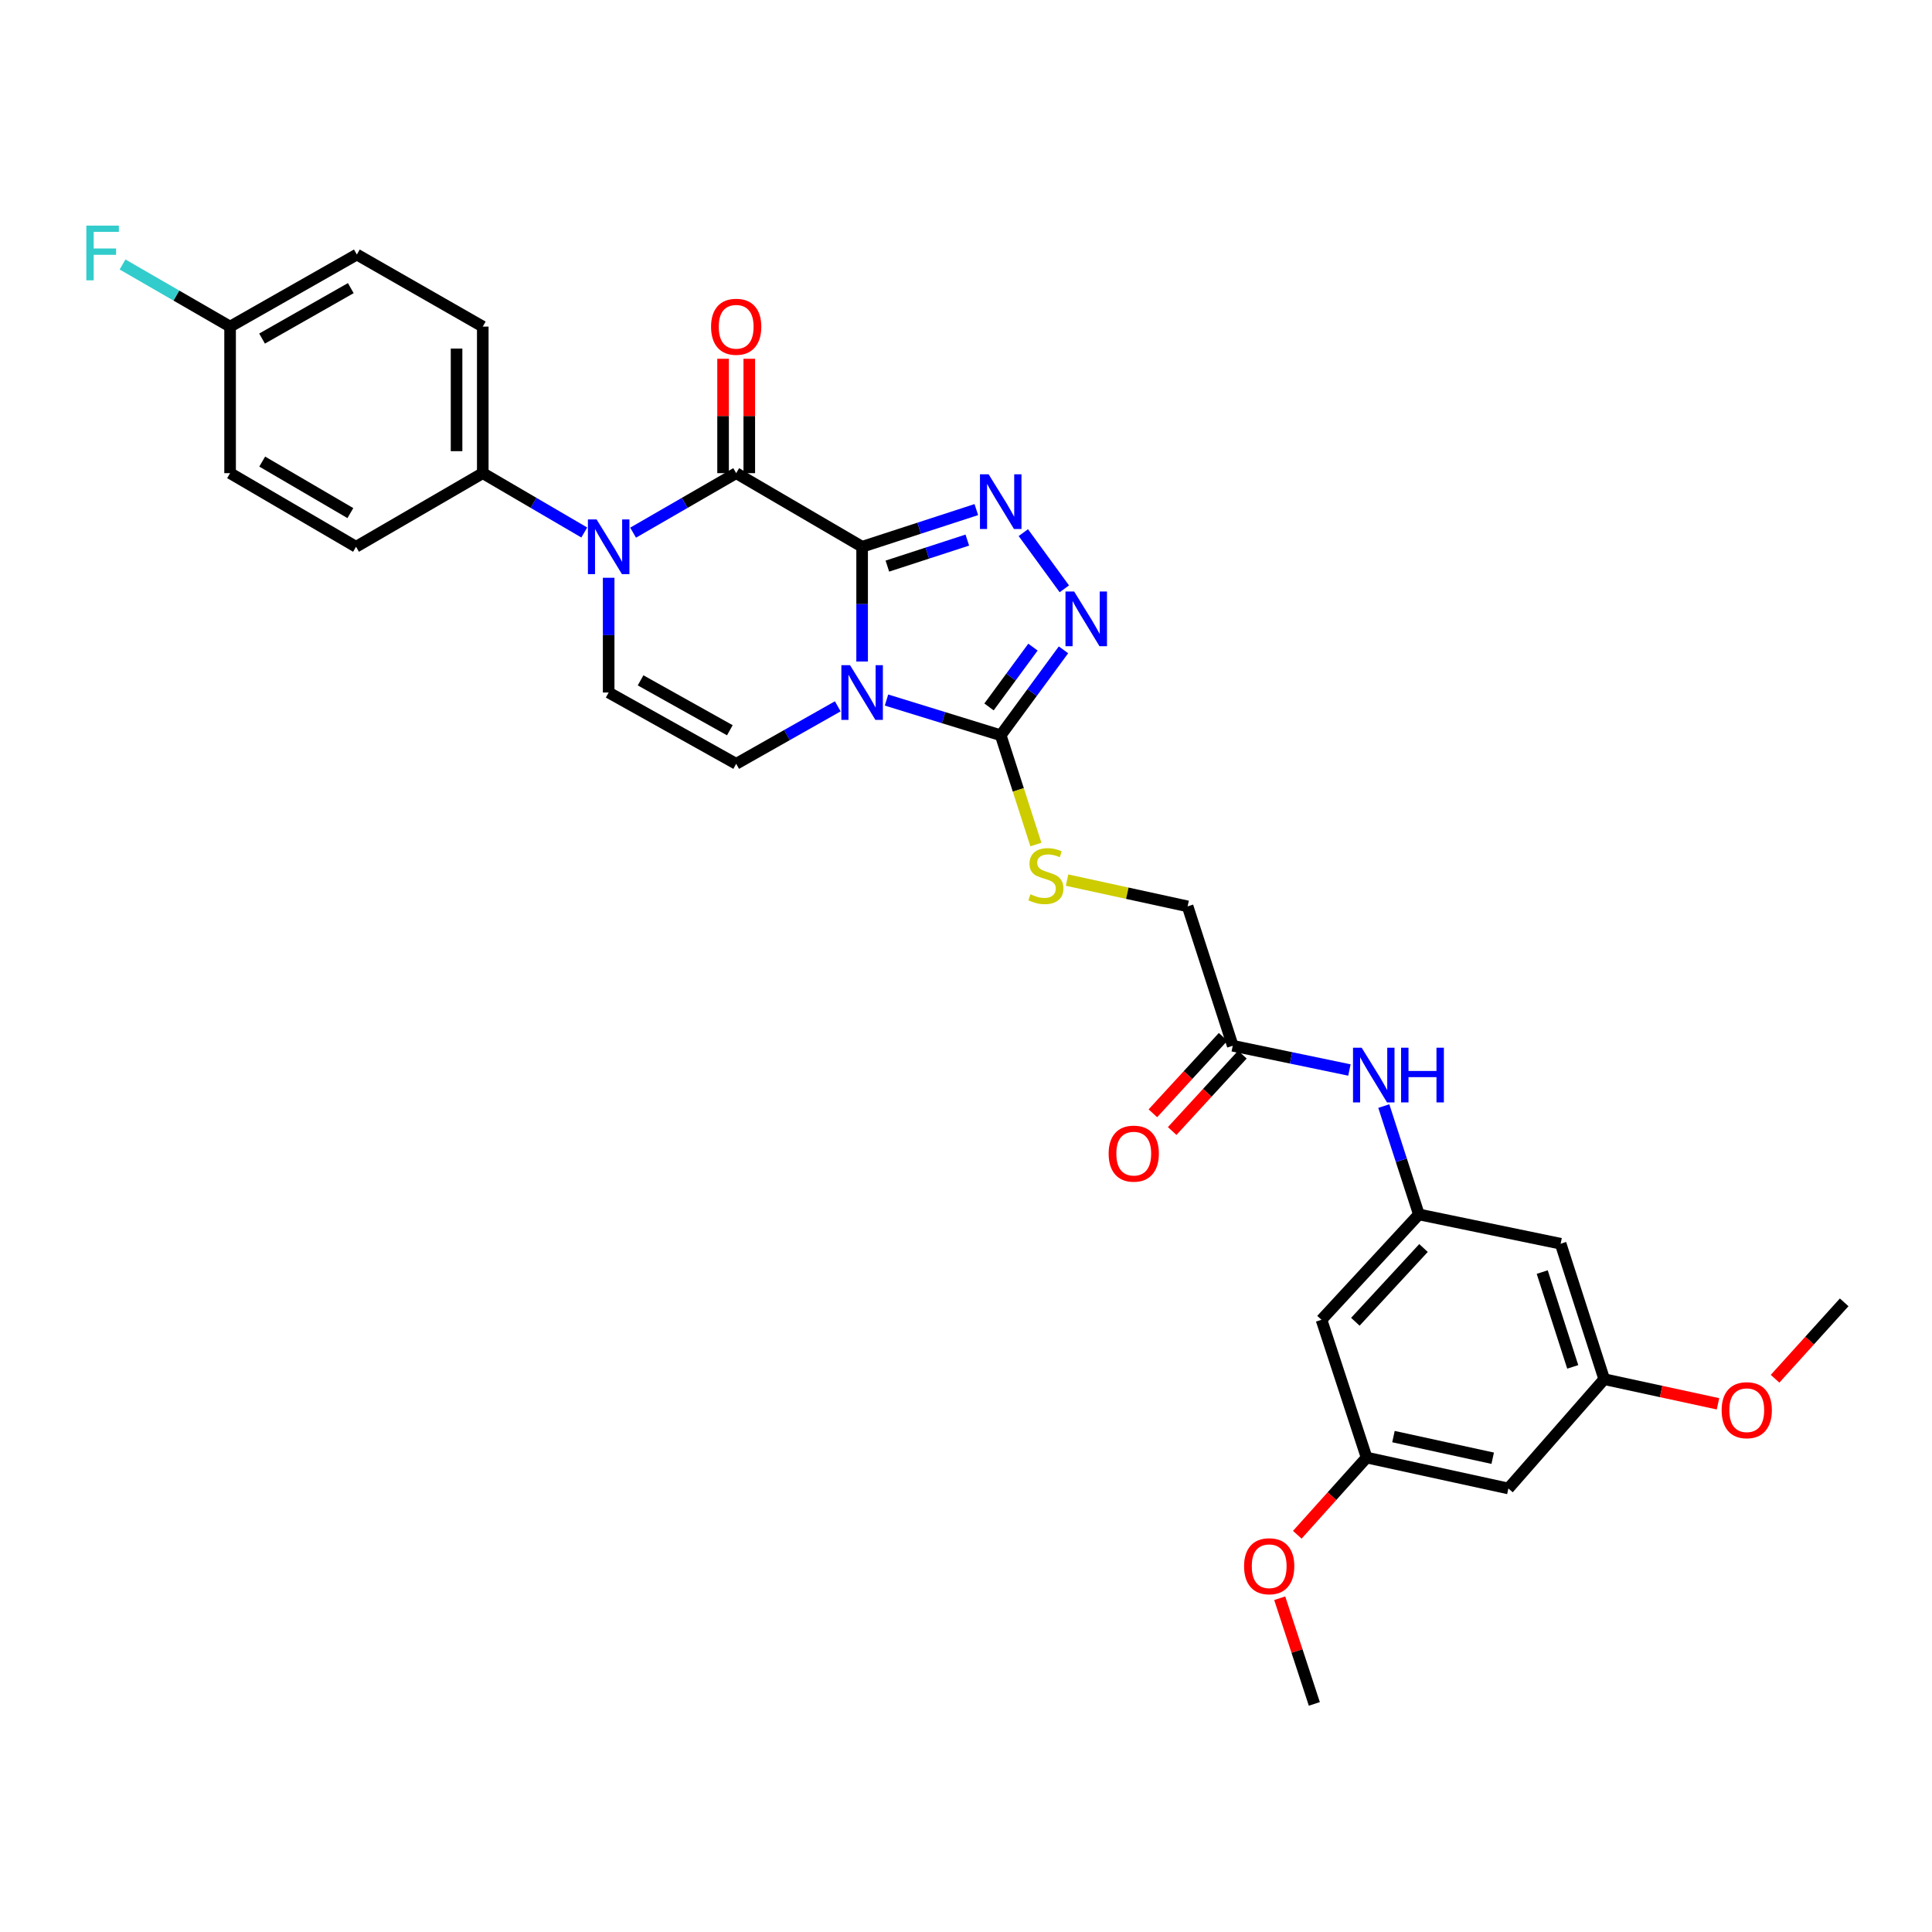 <?xml version='1.0' encoding='iso-8859-1'?>
<svg version='1.1' baseProfile='full'
              xmlns='http://www.w3.org/2000/svg'
                      xmlns:rdkit='http://www.rdkit.org/xml'
                      xmlns:xlink='http://www.w3.org/1999/xlink'
                  xml:space='preserve'
width='1000px' height='1000px' viewBox='0 0 1000 1000'>
<!-- END OF HEADER -->
<rect style='opacity:1.0;fill:#FFFFFF;stroke:none' width='1000' height='1000' x='0' y='0'> </rect>
<path class='bond-0' d='M 446.234,283.006 L 446.234,312.705' style='fill:none;fill-rule:evenodd;stroke:#000000;stroke-width:6px;stroke-linecap:butt;stroke-linejoin:miter;stroke-opacity:1' />
<path class='bond-0' d='M 446.234,312.705 L 446.234,342.403' style='fill:none;fill-rule:evenodd;stroke:#0000FF;stroke-width:6px;stroke-linecap:butt;stroke-linejoin:miter;stroke-opacity:1' />
<path class='bond-1' d='M 446.234,283.006 L 381.046,244.907' style='fill:none;fill-rule:evenodd;stroke:#000000;stroke-width:6px;stroke-linecap:butt;stroke-linejoin:miter;stroke-opacity:1' />
<path class='bond-2' d='M 446.234,283.006 L 475.79,273.385' style='fill:none;fill-rule:evenodd;stroke:#000000;stroke-width:6px;stroke-linecap:butt;stroke-linejoin:miter;stroke-opacity:1' />
<path class='bond-2' d='M 475.79,273.385 L 505.345,263.764' style='fill:none;fill-rule:evenodd;stroke:#0000FF;stroke-width:6px;stroke-linecap:butt;stroke-linejoin:miter;stroke-opacity:1' />
<path class='bond-2' d='M 459.299,293.017 L 479.988,286.282' style='fill:none;fill-rule:evenodd;stroke:#000000;stroke-width:6px;stroke-linecap:butt;stroke-linejoin:miter;stroke-opacity:1' />
<path class='bond-2' d='M 479.988,286.282 L 500.677,279.548' style='fill:none;fill-rule:evenodd;stroke:#0000FF;stroke-width:6px;stroke-linecap:butt;stroke-linejoin:miter;stroke-opacity:1' />
<path class='bond-4' d='M 458.851,362.341 L 488.411,371.457' style='fill:none;fill-rule:evenodd;stroke:#0000FF;stroke-width:6px;stroke-linecap:butt;stroke-linejoin:miter;stroke-opacity:1' />
<path class='bond-4' d='M 488.411,371.457 L 517.971,380.573' style='fill:none;fill-rule:evenodd;stroke:#000000;stroke-width:6px;stroke-linecap:butt;stroke-linejoin:miter;stroke-opacity:1' />
<path class='bond-6' d='M 433.622,365.589 L 407.334,380.47' style='fill:none;fill-rule:evenodd;stroke:#0000FF;stroke-width:6px;stroke-linecap:butt;stroke-linejoin:miter;stroke-opacity:1' />
<path class='bond-6' d='M 407.334,380.47 L 381.046,395.35' style='fill:none;fill-rule:evenodd;stroke:#000000;stroke-width:6px;stroke-linecap:butt;stroke-linejoin:miter;stroke-opacity:1' />
<path class='bond-3' d='M 381.046,244.907 L 354.368,260.307' style='fill:none;fill-rule:evenodd;stroke:#000000;stroke-width:6px;stroke-linecap:butt;stroke-linejoin:miter;stroke-opacity:1' />
<path class='bond-3' d='M 354.368,260.307 L 327.69,275.706' style='fill:none;fill-rule:evenodd;stroke:#0000FF;stroke-width:6px;stroke-linecap:butt;stroke-linejoin:miter;stroke-opacity:1' />
<path class='bond-13' d='M 387.828,244.907 L 387.828,215.306' style='fill:none;fill-rule:evenodd;stroke:#000000;stroke-width:6px;stroke-linecap:butt;stroke-linejoin:miter;stroke-opacity:1' />
<path class='bond-13' d='M 387.828,215.306 L 387.828,185.705' style='fill:none;fill-rule:evenodd;stroke:#FF0000;stroke-width:6px;stroke-linecap:butt;stroke-linejoin:miter;stroke-opacity:1' />
<path class='bond-13' d='M 374.264,244.907 L 374.264,215.306' style='fill:none;fill-rule:evenodd;stroke:#000000;stroke-width:6px;stroke-linecap:butt;stroke-linejoin:miter;stroke-opacity:1' />
<path class='bond-13' d='M 374.264,215.306 L 374.264,185.705' style='fill:none;fill-rule:evenodd;stroke:#FF0000;stroke-width:6px;stroke-linecap:butt;stroke-linejoin:miter;stroke-opacity:1' />
<path class='bond-5' d='M 529.672,275.691 L 550.895,304.78' style='fill:none;fill-rule:evenodd;stroke:#0000FF;stroke-width:6px;stroke-linecap:butt;stroke-linejoin:miter;stroke-opacity:1' />
<path class='bond-7' d='M 315.044,299.052 L 315.044,328.751' style='fill:none;fill-rule:evenodd;stroke:#0000FF;stroke-width:6px;stroke-linecap:butt;stroke-linejoin:miter;stroke-opacity:1' />
<path class='bond-7' d='M 315.044,328.751 L 315.044,358.449' style='fill:none;fill-rule:evenodd;stroke:#000000;stroke-width:6px;stroke-linecap:butt;stroke-linejoin:miter;stroke-opacity:1' />
<path class='bond-10' d='M 302.417,275.623 L 276.148,260.265' style='fill:none;fill-rule:evenodd;stroke:#0000FF;stroke-width:6px;stroke-linecap:butt;stroke-linejoin:miter;stroke-opacity:1' />
<path class='bond-10' d='M 276.148,260.265 L 249.879,244.907' style='fill:none;fill-rule:evenodd;stroke:#000000;stroke-width:6px;stroke-linecap:butt;stroke-linejoin:miter;stroke-opacity:1' />
<path class='bond-8' d='M 517.971,380.573 L 527.077,408.85' style='fill:none;fill-rule:evenodd;stroke:#000000;stroke-width:6px;stroke-linecap:butt;stroke-linejoin:miter;stroke-opacity:1' />
<path class='bond-8' d='M 527.077,408.85 L 536.184,437.127' style='fill:none;fill-rule:evenodd;stroke:#CCCC00;stroke-width:6px;stroke-linecap:butt;stroke-linejoin:miter;stroke-opacity:1' />
<path class='bond-31' d='M 517.971,380.573 L 534.214,358.462' style='fill:none;fill-rule:evenodd;stroke:#000000;stroke-width:6px;stroke-linecap:butt;stroke-linejoin:miter;stroke-opacity:1' />
<path class='bond-31' d='M 534.214,358.462 L 550.458,336.35' style='fill:none;fill-rule:evenodd;stroke:#0000FF;stroke-width:6px;stroke-linecap:butt;stroke-linejoin:miter;stroke-opacity:1' />
<path class='bond-31' d='M 511.913,365.91 L 523.283,350.431' style='fill:none;fill-rule:evenodd;stroke:#000000;stroke-width:6px;stroke-linecap:butt;stroke-linejoin:miter;stroke-opacity:1' />
<path class='bond-31' d='M 523.283,350.431 L 534.654,334.953' style='fill:none;fill-rule:evenodd;stroke:#0000FF;stroke-width:6px;stroke-linecap:butt;stroke-linejoin:miter;stroke-opacity:1' />
<path class='bond-32' d='M 381.046,395.35 L 315.044,358.449' style='fill:none;fill-rule:evenodd;stroke:#000000;stroke-width:6px;stroke-linecap:butt;stroke-linejoin:miter;stroke-opacity:1' />
<path class='bond-32' d='M 377.765,377.976 L 331.564,352.146' style='fill:none;fill-rule:evenodd;stroke:#000000;stroke-width:6px;stroke-linecap:butt;stroke-linejoin:miter;stroke-opacity:1' />
<path class='bond-20' d='M 552.302,455.54 L 583.502,462.334' style='fill:none;fill-rule:evenodd;stroke:#CCCC00;stroke-width:6px;stroke-linecap:butt;stroke-linejoin:miter;stroke-opacity:1' />
<path class='bond-20' d='M 583.502,462.334 L 614.702,469.128' style='fill:none;fill-rule:evenodd;stroke:#000000;stroke-width:6px;stroke-linecap:butt;stroke-linejoin:miter;stroke-opacity:1' />
<path class='bond-9' d='M 734.408,628.584 L 725.331,600.544' style='fill:none;fill-rule:evenodd;stroke:#000000;stroke-width:6px;stroke-linecap:butt;stroke-linejoin:miter;stroke-opacity:1' />
<path class='bond-9' d='M 725.331,600.544 L 716.254,572.503' style='fill:none;fill-rule:evenodd;stroke:#0000FF;stroke-width:6px;stroke-linecap:butt;stroke-linejoin:miter;stroke-opacity:1' />
<path class='bond-14' d='M 734.408,628.584 L 684.004,683.117' style='fill:none;fill-rule:evenodd;stroke:#000000;stroke-width:6px;stroke-linecap:butt;stroke-linejoin:miter;stroke-opacity:1' />
<path class='bond-14' d='M 736.808,645.97 L 701.526,684.143' style='fill:none;fill-rule:evenodd;stroke:#000000;stroke-width:6px;stroke-linecap:butt;stroke-linejoin:miter;stroke-opacity:1' />
<path class='bond-15' d='M 734.408,628.584 L 807.78,643.752' style='fill:none;fill-rule:evenodd;stroke:#000000;stroke-width:6px;stroke-linecap:butt;stroke-linejoin:miter;stroke-opacity:1' />
<path class='bond-21' d='M 249.879,244.907 L 249.879,169.049' style='fill:none;fill-rule:evenodd;stroke:#000000;stroke-width:6px;stroke-linecap:butt;stroke-linejoin:miter;stroke-opacity:1' />
<path class='bond-21' d='M 236.315,233.528 L 236.315,180.428' style='fill:none;fill-rule:evenodd;stroke:#000000;stroke-width:6px;stroke-linecap:butt;stroke-linejoin:miter;stroke-opacity:1' />
<path class='bond-22' d='M 249.879,244.907 L 184.284,283.006' style='fill:none;fill-rule:evenodd;stroke:#000000;stroke-width:6px;stroke-linecap:butt;stroke-linejoin:miter;stroke-opacity:1' />
<path class='bond-11' d='M 638.069,541.279 L 614.702,469.128' style='fill:none;fill-rule:evenodd;stroke:#000000;stroke-width:6px;stroke-linecap:butt;stroke-linejoin:miter;stroke-opacity:1' />
<path class='bond-12' d='M 638.069,541.279 L 668.261,547.554' style='fill:none;fill-rule:evenodd;stroke:#000000;stroke-width:6px;stroke-linecap:butt;stroke-linejoin:miter;stroke-opacity:1' />
<path class='bond-12' d='M 668.261,547.554 L 698.453,553.829' style='fill:none;fill-rule:evenodd;stroke:#0000FF;stroke-width:6px;stroke-linecap:butt;stroke-linejoin:miter;stroke-opacity:1' />
<path class='bond-19' d='M 633.076,536.69 L 614.902,556.465' style='fill:none;fill-rule:evenodd;stroke:#000000;stroke-width:6px;stroke-linecap:butt;stroke-linejoin:miter;stroke-opacity:1' />
<path class='bond-19' d='M 614.902,556.465 L 596.728,576.239' style='fill:none;fill-rule:evenodd;stroke:#FF0000;stroke-width:6px;stroke-linecap:butt;stroke-linejoin:miter;stroke-opacity:1' />
<path class='bond-19' d='M 643.062,545.868 L 624.889,565.643' style='fill:none;fill-rule:evenodd;stroke:#000000;stroke-width:6px;stroke-linecap:butt;stroke-linejoin:miter;stroke-opacity:1' />
<path class='bond-19' d='M 624.889,565.643 L 606.715,585.417' style='fill:none;fill-rule:evenodd;stroke:#FF0000;stroke-width:6px;stroke-linecap:butt;stroke-linejoin:miter;stroke-opacity:1' />
<path class='bond-17' d='M 684.004,683.117 L 707.356,754.431' style='fill:none;fill-rule:evenodd;stroke:#000000;stroke-width:6px;stroke-linecap:butt;stroke-linejoin:miter;stroke-opacity:1' />
<path class='bond-16' d='M 807.78,643.752 L 830.341,713.854' style='fill:none;fill-rule:evenodd;stroke:#000000;stroke-width:6px;stroke-linecap:butt;stroke-linejoin:miter;stroke-opacity:1' />
<path class='bond-16' d='M 798.252,658.423 L 814.045,707.494' style='fill:none;fill-rule:evenodd;stroke:#000000;stroke-width:6px;stroke-linecap:butt;stroke-linejoin:miter;stroke-opacity:1' />
<path class='bond-18' d='M 830.341,713.854 L 780.735,770.429' style='fill:none;fill-rule:evenodd;stroke:#000000;stroke-width:6px;stroke-linecap:butt;stroke-linejoin:miter;stroke-opacity:1' />
<path class='bond-28' d='M 830.341,713.854 L 859.786,720.232' style='fill:none;fill-rule:evenodd;stroke:#000000;stroke-width:6px;stroke-linecap:butt;stroke-linejoin:miter;stroke-opacity:1' />
<path class='bond-28' d='M 859.786,720.232 L 889.232,726.611' style='fill:none;fill-rule:evenodd;stroke:#FF0000;stroke-width:6px;stroke-linecap:butt;stroke-linejoin:miter;stroke-opacity:1' />
<path class='bond-27' d='M 707.356,754.431 L 689.418,774.412' style='fill:none;fill-rule:evenodd;stroke:#000000;stroke-width:6px;stroke-linecap:butt;stroke-linejoin:miter;stroke-opacity:1' />
<path class='bond-27' d='M 689.418,774.412 L 671.48,794.393' style='fill:none;fill-rule:evenodd;stroke:#FF0000;stroke-width:6px;stroke-linecap:butt;stroke-linejoin:miter;stroke-opacity:1' />
<path class='bond-34' d='M 707.356,754.431 L 780.735,770.429' style='fill:none;fill-rule:evenodd;stroke:#000000;stroke-width:6px;stroke-linecap:butt;stroke-linejoin:miter;stroke-opacity:1' />
<path class='bond-34' d='M 721.252,743.579 L 772.618,754.777' style='fill:none;fill-rule:evenodd;stroke:#000000;stroke-width:6px;stroke-linecap:butt;stroke-linejoin:miter;stroke-opacity:1' />
<path class='bond-25' d='M 249.879,169.049 L 184.706,131.749' style='fill:none;fill-rule:evenodd;stroke:#000000;stroke-width:6px;stroke-linecap:butt;stroke-linejoin:miter;stroke-opacity:1' />
<path class='bond-24' d='M 184.284,283.006 L 119.095,244.907' style='fill:none;fill-rule:evenodd;stroke:#000000;stroke-width:6px;stroke-linecap:butt;stroke-linejoin:miter;stroke-opacity:1' />
<path class='bond-24' d='M 181.349,265.581 L 135.718,238.912' style='fill:none;fill-rule:evenodd;stroke:#000000;stroke-width:6px;stroke-linecap:butt;stroke-linejoin:miter;stroke-opacity:1' />
<path class='bond-23' d='M 119.095,169.049 L 119.095,244.907' style='fill:none;fill-rule:evenodd;stroke:#000000;stroke-width:6px;stroke-linecap:butt;stroke-linejoin:miter;stroke-opacity:1' />
<path class='bond-26' d='M 119.095,169.049 L 91.265,152.974' style='fill:none;fill-rule:evenodd;stroke:#000000;stroke-width:6px;stroke-linecap:butt;stroke-linejoin:miter;stroke-opacity:1' />
<path class='bond-26' d='M 91.265,152.974 L 63.434,136.899' style='fill:none;fill-rule:evenodd;stroke:#33CCCC;stroke-width:6px;stroke-linecap:butt;stroke-linejoin:miter;stroke-opacity:1' />
<path class='bond-33' d='M 119.095,169.049 L 184.706,131.749' style='fill:none;fill-rule:evenodd;stroke:#000000;stroke-width:6px;stroke-linecap:butt;stroke-linejoin:miter;stroke-opacity:1' />
<path class='bond-33' d='M 135.64,175.245 L 181.568,149.135' style='fill:none;fill-rule:evenodd;stroke:#000000;stroke-width:6px;stroke-linecap:butt;stroke-linejoin:miter;stroke-opacity:1' />
<path class='bond-30' d='M 662.379,827.236 L 671.338,854.586' style='fill:none;fill-rule:evenodd;stroke:#FF0000;stroke-width:6px;stroke-linecap:butt;stroke-linejoin:miter;stroke-opacity:1' />
<path class='bond-30' d='M 671.338,854.586 L 680.297,881.937' style='fill:none;fill-rule:evenodd;stroke:#000000;stroke-width:6px;stroke-linecap:butt;stroke-linejoin:miter;stroke-opacity:1' />
<path class='bond-29' d='M 918.772,713.637 L 936.659,693.863' style='fill:none;fill-rule:evenodd;stroke:#FF0000;stroke-width:6px;stroke-linecap:butt;stroke-linejoin:miter;stroke-opacity:1' />
<path class='bond-29' d='M 936.659,693.863 L 954.545,674.09' style='fill:none;fill-rule:evenodd;stroke:#000000;stroke-width:6px;stroke-linecap:butt;stroke-linejoin:miter;stroke-opacity:1' />
<path  class='atom-1' d='M 439.974 344.289
L 449.254 359.289
Q 450.174 360.769, 451.654 363.449
Q 453.134 366.129, 453.214 366.289
L 453.214 344.289
L 456.974 344.289
L 456.974 372.609
L 453.094 372.609
L 443.134 356.209
Q 441.974 354.289, 440.734 352.089
Q 439.534 349.889, 439.174 349.209
L 439.174 372.609
L 435.494 372.609
L 435.494 344.289
L 439.974 344.289
' fill='#0000FF'/>
<path  class='atom-3' d='M 511.711 245.494
L 520.991 260.494
Q 521.911 261.974, 523.391 264.654
Q 524.871 267.334, 524.951 267.494
L 524.951 245.494
L 528.711 245.494
L 528.711 273.814
L 524.831 273.814
L 514.871 257.414
Q 513.711 255.494, 512.471 253.294
Q 511.271 251.094, 510.911 250.414
L 510.911 273.814
L 507.231 273.814
L 507.231 245.494
L 511.711 245.494
' fill='#0000FF'/>
<path  class='atom-4' d='M 308.784 268.846
L 318.064 283.846
Q 318.984 285.326, 320.464 288.006
Q 321.944 290.686, 322.024 290.846
L 322.024 268.846
L 325.784 268.846
L 325.784 297.166
L 321.904 297.166
L 311.944 280.766
Q 310.784 278.846, 309.544 276.646
Q 308.344 274.446, 307.984 273.766
L 307.984 297.166
L 304.304 297.166
L 304.304 268.846
L 308.784 268.846
' fill='#0000FF'/>
<path  class='atom-6' d='M 555.973 306.161
L 565.253 321.161
Q 566.173 322.641, 567.653 325.321
Q 569.133 328.001, 569.213 328.161
L 569.213 306.161
L 572.973 306.161
L 572.973 334.481
L 569.093 334.481
L 559.133 318.081
Q 557.973 316.161, 556.733 313.961
Q 555.533 311.761, 555.173 311.081
L 555.173 334.481
L 551.493 334.481
L 551.493 306.161
L 555.973 306.161
' fill='#0000FF'/>
<path  class='atom-9' d='M 533.345 462.874
Q 533.665 462.994, 534.985 463.554
Q 536.305 464.114, 537.745 464.474
Q 539.225 464.794, 540.665 464.794
Q 543.345 464.794, 544.905 463.514
Q 546.465 462.194, 546.465 459.914
Q 546.465 458.354, 545.665 457.394
Q 544.905 456.434, 543.705 455.914
Q 542.505 455.394, 540.505 454.794
Q 537.985 454.034, 536.465 453.314
Q 534.985 452.594, 533.905 451.074
Q 532.865 449.554, 532.865 446.994
Q 532.865 443.434, 535.265 441.234
Q 537.705 439.034, 542.505 439.034
Q 545.785 439.034, 549.505 440.594
L 548.585 443.674
Q 545.185 442.274, 542.625 442.274
Q 539.865 442.274, 538.345 443.434
Q 536.825 444.554, 536.865 446.514
Q 536.865 448.034, 537.625 448.954
Q 538.425 449.874, 539.545 450.394
Q 540.705 450.914, 542.625 451.514
Q 545.185 452.314, 546.705 453.114
Q 548.225 453.914, 549.305 455.554
Q 550.425 457.154, 550.425 459.914
Q 550.425 463.834, 547.785 465.954
Q 545.185 468.034, 540.825 468.034
Q 538.305 468.034, 536.385 467.474
Q 534.505 466.954, 532.265 466.034
L 533.345 462.874
' fill='#CCCC00'/>
<path  class='atom-13' d='M 704.796 542.288
L 714.076 557.288
Q 714.996 558.768, 716.476 561.448
Q 717.956 564.128, 718.036 564.288
L 718.036 542.288
L 721.796 542.288
L 721.796 570.608
L 717.916 570.608
L 707.956 554.208
Q 706.796 552.288, 705.556 550.088
Q 704.356 547.888, 703.996 547.208
L 703.996 570.608
L 700.316 570.608
L 700.316 542.288
L 704.796 542.288
' fill='#0000FF'/>
<path  class='atom-13' d='M 725.196 542.288
L 729.036 542.288
L 729.036 554.328
L 743.516 554.328
L 743.516 542.288
L 747.356 542.288
L 747.356 570.608
L 743.516 570.608
L 743.516 557.528
L 729.036 557.528
L 729.036 570.608
L 725.196 570.608
L 725.196 542.288
' fill='#0000FF'/>
<path  class='atom-14' d='M 368.046 169.129
Q 368.046 162.329, 371.406 158.529
Q 374.766 154.729, 381.046 154.729
Q 387.326 154.729, 390.686 158.529
Q 394.046 162.329, 394.046 169.129
Q 394.046 176.009, 390.646 179.929
Q 387.246 183.809, 381.046 183.809
Q 374.806 183.809, 371.406 179.929
Q 368.046 176.049, 368.046 169.129
M 381.046 180.609
Q 385.366 180.609, 387.686 177.729
Q 390.046 174.809, 390.046 169.129
Q 390.046 163.569, 387.686 160.769
Q 385.366 157.929, 381.046 157.929
Q 376.726 157.929, 374.366 160.729
Q 372.046 163.529, 372.046 169.129
Q 372.046 174.849, 374.366 177.729
Q 376.726 180.609, 381.046 180.609
' fill='#FF0000'/>
<path  class='atom-20' d='M 573.829 597.113
Q 573.829 590.313, 577.189 586.513
Q 580.549 582.713, 586.829 582.713
Q 593.109 582.713, 596.469 586.513
Q 599.829 590.313, 599.829 597.113
Q 599.829 603.993, 596.429 607.913
Q 593.029 611.793, 586.829 611.793
Q 580.589 611.793, 577.189 607.913
Q 573.829 604.033, 573.829 597.113
M 586.829 608.593
Q 591.149 608.593, 593.469 605.713
Q 595.829 602.793, 595.829 597.113
Q 595.829 591.553, 593.469 588.753
Q 591.149 585.913, 586.829 585.913
Q 582.509 585.913, 580.149 588.713
Q 577.829 591.513, 577.829 597.113
Q 577.829 602.833, 580.149 605.713
Q 582.509 608.593, 586.829 608.593
' fill='#FF0000'/>
<path  class='atom-27' d='M 44.689 116.775
L 61.529 116.775
L 61.529 120.015
L 48.489 120.015
L 48.489 128.615
L 60.089 128.615
L 60.089 131.895
L 48.489 131.895
L 48.489 145.095
L 44.689 145.095
L 44.689 116.775
' fill='#33CCCC'/>
<path  class='atom-28' d='M 643.93 810.68
Q 643.93 803.88, 647.29 800.08
Q 650.65 796.28, 656.93 796.28
Q 663.21 796.28, 666.57 800.08
Q 669.93 803.88, 669.93 810.68
Q 669.93 817.56, 666.53 821.48
Q 663.13 825.36, 656.93 825.36
Q 650.69 825.36, 647.29 821.48
Q 643.93 817.6, 643.93 810.68
M 656.93 822.16
Q 661.25 822.16, 663.57 819.28
Q 665.93 816.36, 665.93 810.68
Q 665.93 805.12, 663.57 802.32
Q 661.25 799.48, 656.93 799.48
Q 652.61 799.48, 650.25 802.28
Q 647.93 805.08, 647.93 810.68
Q 647.93 816.4, 650.25 819.28
Q 652.61 822.16, 656.93 822.16
' fill='#FF0000'/>
<path  class='atom-29' d='M 891.119 729.916
Q 891.119 723.116, 894.479 719.316
Q 897.839 715.516, 904.119 715.516
Q 910.399 715.516, 913.759 719.316
Q 917.119 723.116, 917.119 729.916
Q 917.119 736.796, 913.719 740.716
Q 910.319 744.596, 904.119 744.596
Q 897.879 744.596, 894.479 740.716
Q 891.119 736.836, 891.119 729.916
M 904.119 741.396
Q 908.439 741.396, 910.759 738.516
Q 913.119 735.596, 913.119 729.916
Q 913.119 724.356, 910.759 721.556
Q 908.439 718.716, 904.119 718.716
Q 899.799 718.716, 897.439 721.516
Q 895.119 724.316, 895.119 729.916
Q 895.119 735.636, 897.439 738.516
Q 899.799 741.396, 904.119 741.396
' fill='#FF0000'/>
</svg>
